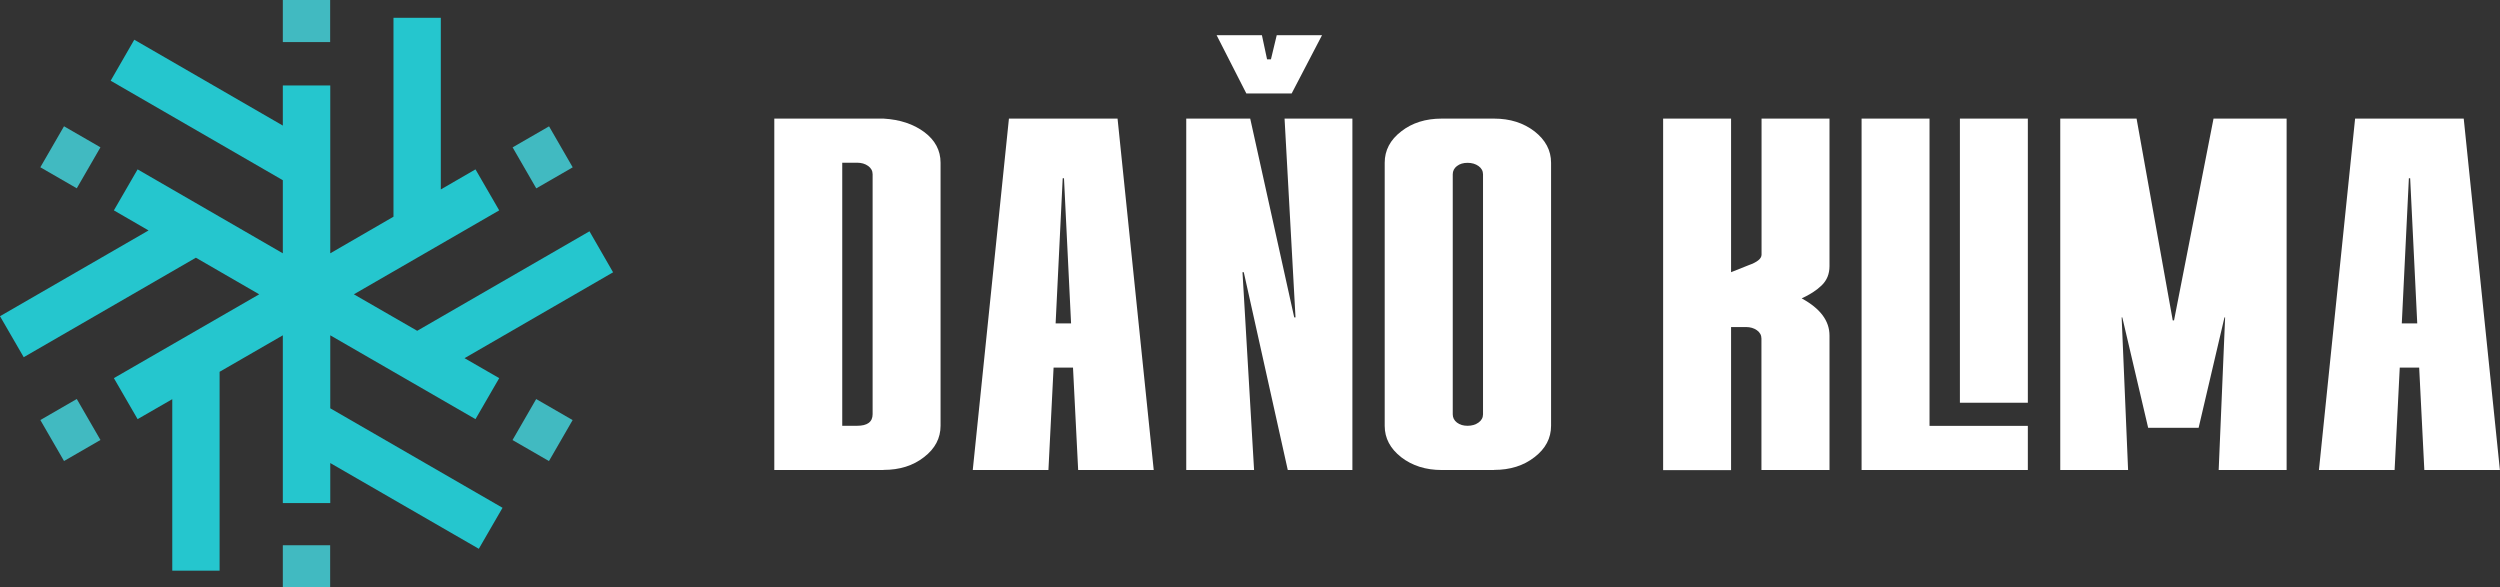 <?xml version="1.0" encoding="UTF-8"?> <svg xmlns="http://www.w3.org/2000/svg" id="Vrstva_1" viewBox="0 0 232.92 54.73"><rect x="0" y="0" width="232.92" height="54.73" fill="#333333" stroke="none"/><defs><style>.cls-1{fill:#25c6ce;}.cls-2{fill:#fff;}.cls-3{fill:#41bac1;}</style></defs><rect class="cls-3" x="26.35" width="4.41" height="3.92"></rect><rect class="cls-3" x="4.36" y="12.7" width="4.41" height="3.92" transform="translate(-9.42 13.01) rotate(-60)"></rect><rect class="cls-3" x="4.6" y="37.86" width="3.92" height="4.41" transform="translate(-19.16 8.65) rotate(-30.01)"></rect><rect class="cls-3" x="26.35" y="50.8" width="4.41" height="3.92"></rect><polygon class="cls-1" points="30.77 31.24 44.3 39.05 46.51 35.23 43.28 33.37 57.12 25.37 54.92 21.55 38.87 30.82 32.97 27.42 46.51 19.6 44.3 15.78 41.07 17.65 41.07 1.66 36.66 1.66 36.66 20.19 30.77 23.6 30.77 7.96 26.35 7.96 26.35 11.7 12.51 3.7 10.31 7.52 26.35 16.79 26.35 23.6 12.82 15.78 10.61 19.6 13.84 21.47 0 29.46 2.21 33.28 18.25 24.01 24.15 27.42 10.61 35.23 12.82 39.05 16.05 37.19 16.05 53.17 20.46 53.17 20.46 34.64 26.35 31.24 26.35 46.87 30.77 46.87 30.77 43.14 44.61 51.13 46.82 47.31 30.77 38.04 30.77 31.24"></polygon><rect class="cls-3" x="48.35" y="38.1" width="4.41" height="3.92" transform="translate(-9.42 63.82) rotate(-60)"></rect><rect class="cls-3" x="48.6" y="12.46" width="3.92" height="4.41" transform="translate(-.56 27.24) rotate(-30)"></rect><path class="cls-2" d="M82.32,43.79h-10.18V11.05h10.18c1.53.09,2.79.51,3.8,1.26,1,.75,1.51,1.7,1.51,2.85v24.51c0,1.15-.51,2.13-1.54,2.92-1.02.8-2.28,1.19-3.77,1.19M79.85,39.67c.96,0,1.45-.36,1.45-1.08v-22.36c0-.31-.14-.57-.42-.77-.28-.2-.62-.3-1.02-.3h-1.39v24.51h1.39Z"></path><path class="cls-2" d="M107.5,43.79h-7.05l-.48-9.54h-1.81l-.48,9.54h-7.05l3.37-32.74h10.12l3.37,32.74ZM99.79,30.13l-.66-13.52h-.12l-.66,13.52h1.45Z"></path><polygon class="cls-2" points="126 43.79 119.98 43.79 115.88 25.36 115.76 25.36 116.84 43.79 110.52 43.79 110.52 11.05 116.48 11.05 120.58 29.57 120.7 29.57 119.68 11.05 126 11.05 126 43.79"></polygon><path class="cls-2" d="M139.2,43.79h-4.88c-1.49,0-2.74-.4-3.77-1.19-1.02-.8-1.54-1.77-1.54-2.92V15.16c0-1.15.51-2.13,1.54-2.92,1.02-.8,2.28-1.19,3.77-1.19h4.88c1.49,0,2.74.4,3.77,1.19,1.02.8,1.54,1.77,1.54,2.92v24.51c0,1.15-.51,2.13-1.54,2.92-1.02.8-2.28,1.19-3.77,1.19M136.73,39.67c.4,0,.74-.1,1.02-.3.28-.2.42-.46.42-.77v-22.36c0-.31-.14-.57-.42-.77-.28-.2-.62-.3-1.02-.3s-.73.1-.99.3c-.26.2-.39.46-.39.77v22.36c0,.31.13.57.39.77.26.2.59.3.99.3"></path><path class="cls-2" d="M170.44,43.79h-6.33v-12.25c0-.31-.14-.57-.42-.77-.28-.2-.62-.3-1.02-.3h-1.39v13.33h-6.33V11.05h6.33v14.31l1.63-.65c.8-.28,1.21-.61,1.21-.98v-12.68h6.33v13.75c0,.72-.24,1.31-.72,1.78-.48.47-1.11.87-1.87,1.22,1.73.94,2.59,2.09,2.59,3.46v12.54Z"></path><path class="cls-2" d="M188.93,43.79h-15.49V11.05h6.33v28.63h9.16v4.12ZM188.93,37.52h-6.33V11.05h6.33v26.47Z"></path><polygon class="cls-2" points="213.04 43.79 206.71 43.79 207.31 29.57 207.25 29.57 204.84 39.86 200.14 39.86 197.73 29.57 197.67 29.57 198.27 43.79 191.95 43.79 191.95 11.05 199.06 11.05 202.43 29.85 202.55 29.85 206.23 11.05 213.04 11.05 213.04 43.79"></polygon><path class="cls-2" d="M232.92,43.79h-7.05l-.48-9.54h-1.81l-.48,9.54h-7.05l3.37-32.74h10.12l3.37,32.74ZM225.21,30.13l-.66-13.52h-.12l-.66,13.52h1.45Z"></path><polygon class="cls-2" points="120.34 8.71 116.12 8.71 113.35 3.28 117.57 3.28 118.05 5.53 118.41 5.53 118.95 3.28 123.17 3.28 120.34 8.71"></polygon></svg> 
